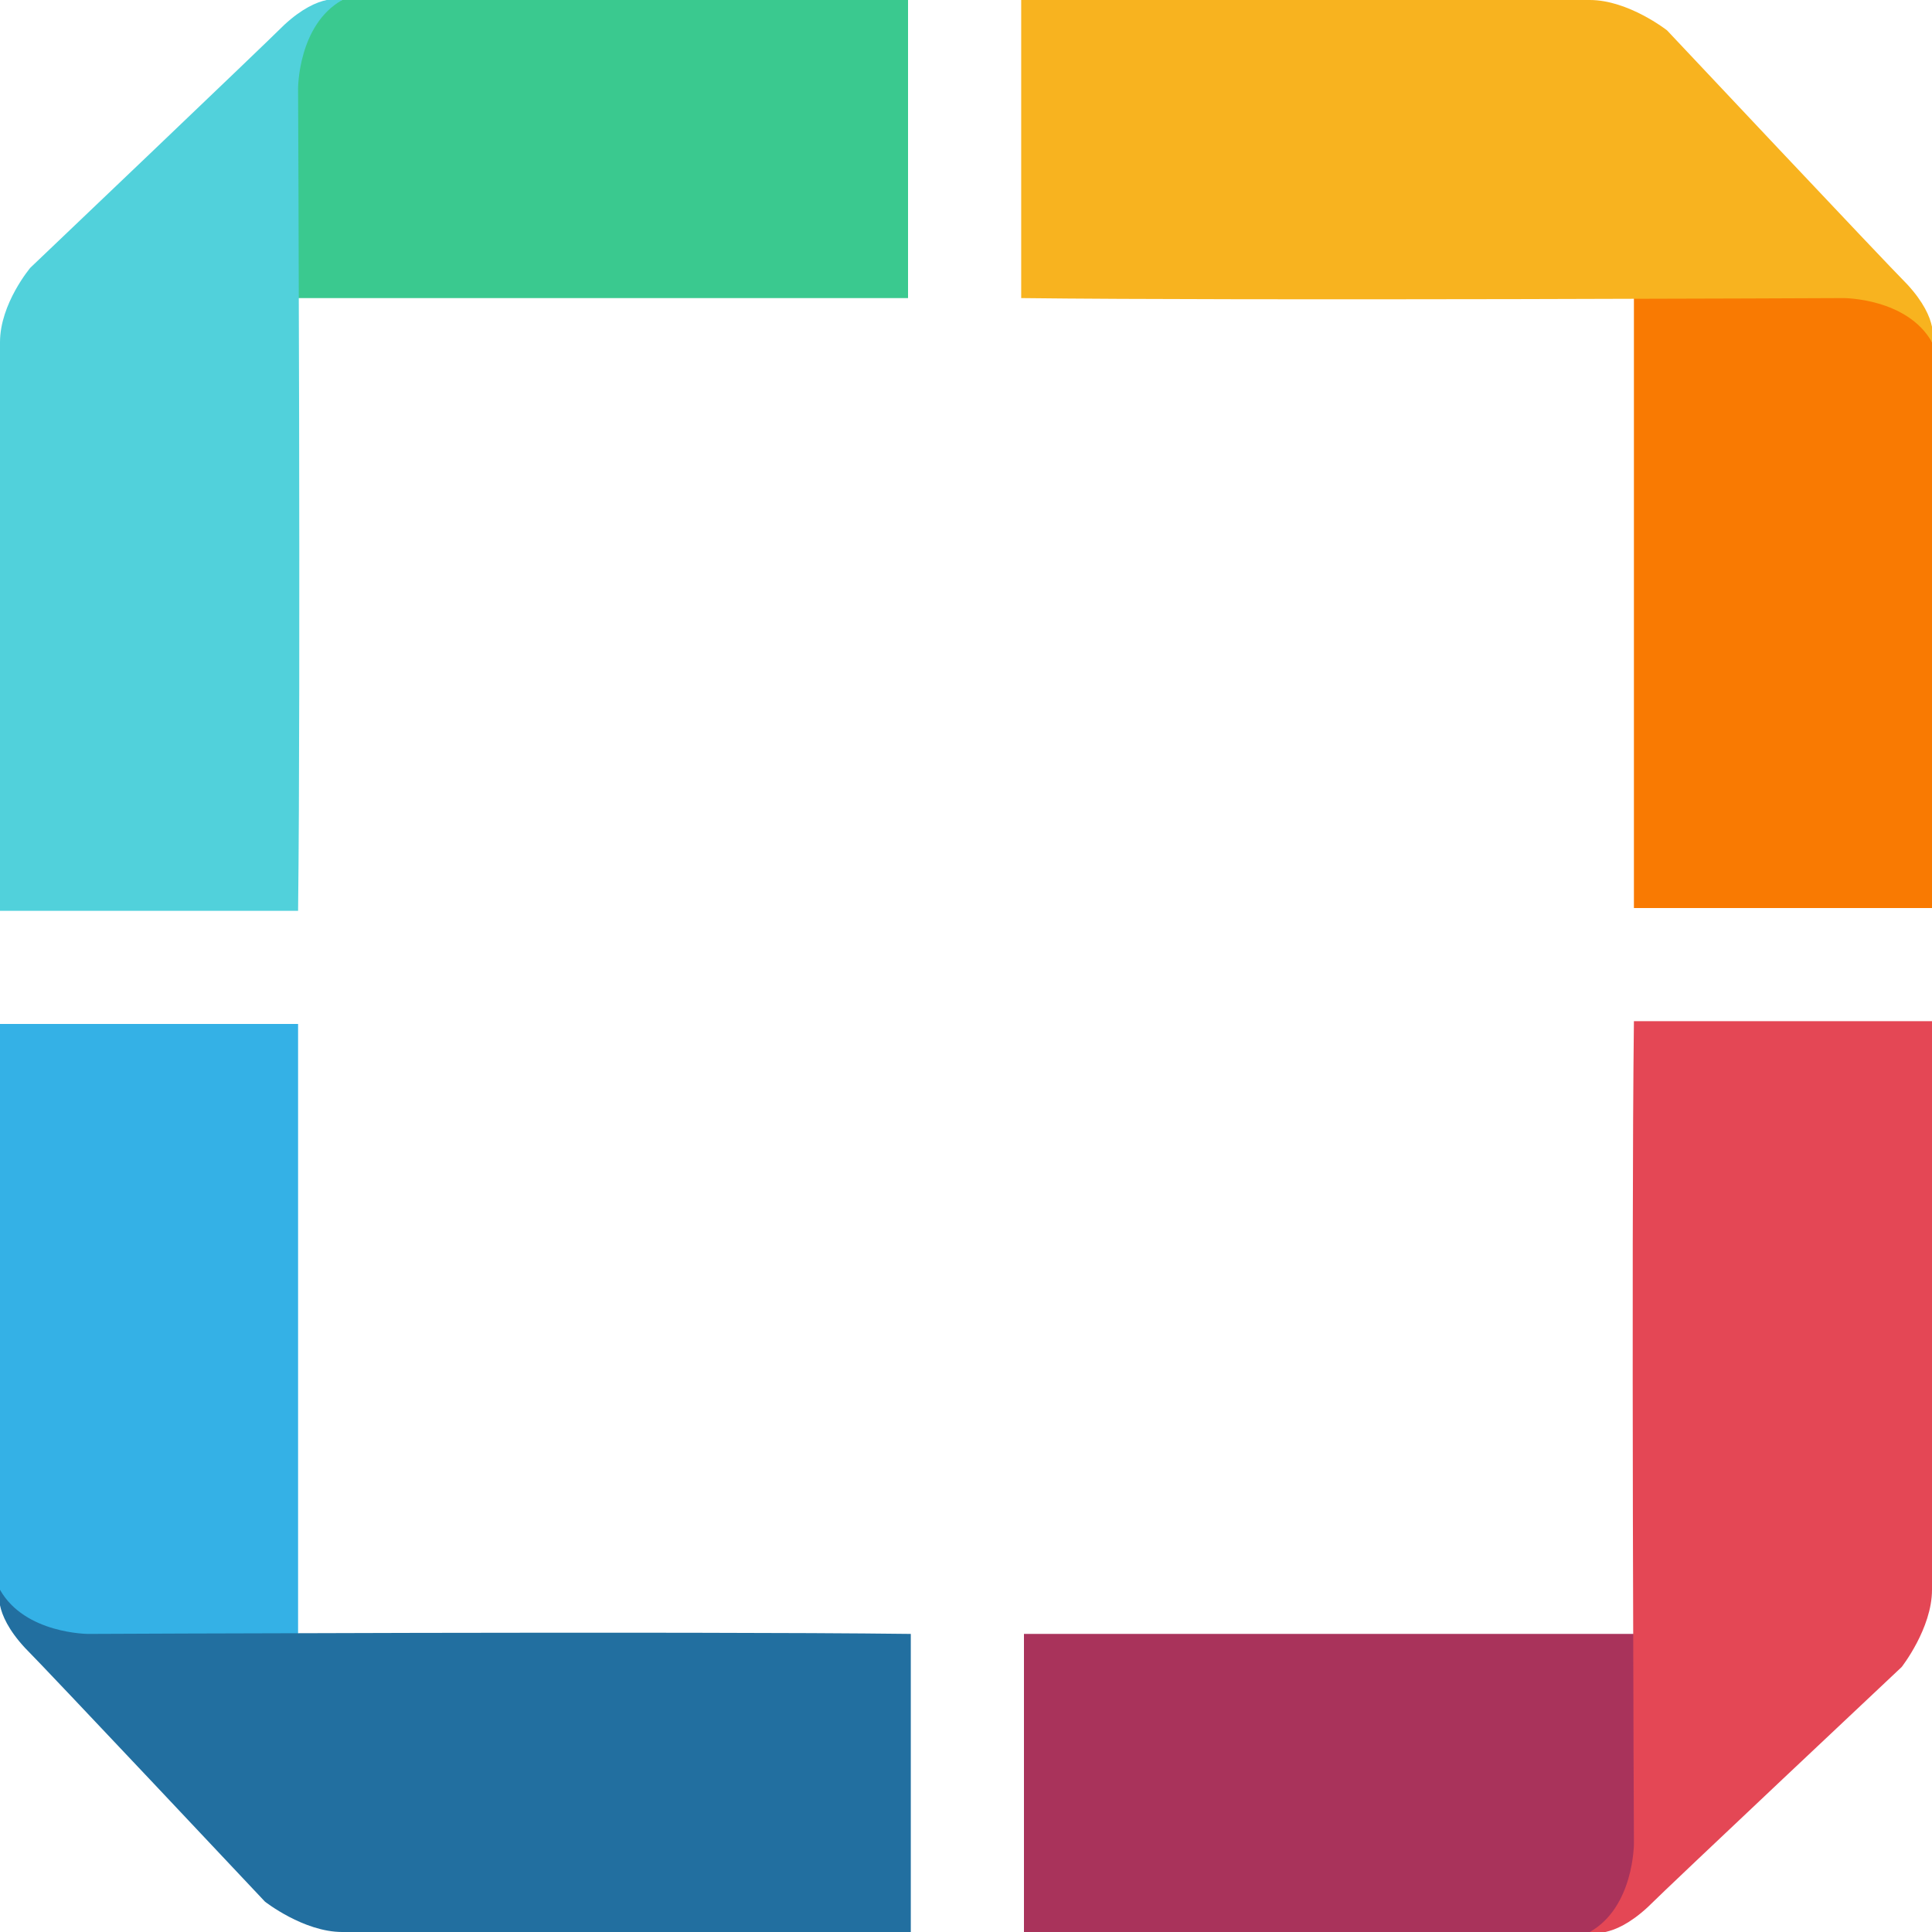 <?xml version="1.0" encoding="utf-8"?>
<!-- Generator: Adobe Illustrator 27.4.0, SVG Export Plug-In . SVG Version: 6.00 Build 0)  -->
<svg version="1.1" id="Layer_1" xmlns="http://www.w3.org/2000/svg" xmlns:xlink="http://www.w3.org/1999/xlink" x="0px" y="0px"
	 viewBox="0 0 70 70" style="enable-background:new 0 0 70 70;" xml:space="preserve">
<style type="text/css">
	.st0{fill-rule:evenodd;clip-rule:evenodd;fill:#3AC98F;}
	.st1{fill-rule:evenodd;clip-rule:evenodd;fill:#A9335B;}
	.st2{fill-rule:evenodd;clip-rule:evenodd;fill:#34B1E6;}
	.st3{fill-rule:evenodd;clip-rule:evenodd;fill:#51D1DB;}
	.st4{fill-rule:evenodd;clip-rule:evenodd;fill:#226FA0;}
	.st5{fill-rule:evenodd;clip-rule:evenodd;fill:#E44755;}
	.st6{fill-rule:evenodd;clip-rule:evenodd;fill:#F97A02;}
	.st7{fill-rule:evenodd;clip-rule:evenodd;fill:#F8B31F;}
</style>
<g>
	<path class="st0" d="M10.8,10.8c0,0,16.8,0,22.1,0c0-5.9,0-10.8,0-10.8H12.4c0,0-1,0.2-1.5,1c-0.6,0.9-1,9.8-1,9.8H10.8z"/>
	<path class="st1" d="M59.2,59.2c0,0-16.8,0-22.1,0c0,5.9,0,10.8,0,10.8h20.6c0,0,1-0.2,1.5-1c0.6-0.9,1-9.8,1-9.8H59.2z"/>
	<path class="st2" d="M10.8,59.2c0,0,0-16.8,0-22.1c-5.9,0-10.8,0-10.8,0v20.6c0,0,0.2,1,1,1.5c0.9,0.6,9.8,1,9.8,1V59.2z"/>
	<path class="st3" d="M12.4,0c0,0-0.8-0.3-2.1,0.9C9.5,1.7,1.1,9.7,1.1,9.7S0,11,0,12.4s0,20.6,0,20.6s4.7,0,10.8,0
		c0.1-8.1,0-29.8,0-29.8S10.8,0.9,12.4,0z"/>
	<path class="st4" d="M0,57.6c0,0-0.3,0.8,0.9,2.1c0.8,0.8,8.7,9.2,8.7,9.2S11,70,12.4,70s20.6,0,20.6,0s0-4.7,0-10.8
		c-8.1-0.1-29.8,0-29.8,0S0.9,59.2,0,57.6z"/>
	<path class="st5" d="M57.6,70c0,0,0.8,0.3,2.1-0.9c0.8-0.8,9.2-8.7,9.2-8.7S70,59,70,57.6c0-1.4,0-20.6,0-20.6s-4.7,0-10.8,0
		c-0.1,8.1,0,29.8,0,29.8S59.2,69.1,57.6,70z"/>
	<path class="st6" d="M59.2,10.8c0,0,0,16.8,0,22.1c5.9,0,10.8,0,10.8,0V12.4c0,0-0.2-1-1-1.5c-0.9-0.6-9.8-1-9.8-1V10.8z"/>
	<path class="st7" d="M70,12.4c0,0,0.3-0.8-0.9-2.1c-0.8-0.8-8.7-9.2-8.7-9.2S59,0,57.6,0c-1.4,0-20.6,0-20.6,0s0,4.7,0,10.8
		c8.1,0.1,29.8,0,29.8,0S69.1,10.8,70,12.4z"/>
</g>
</svg>
